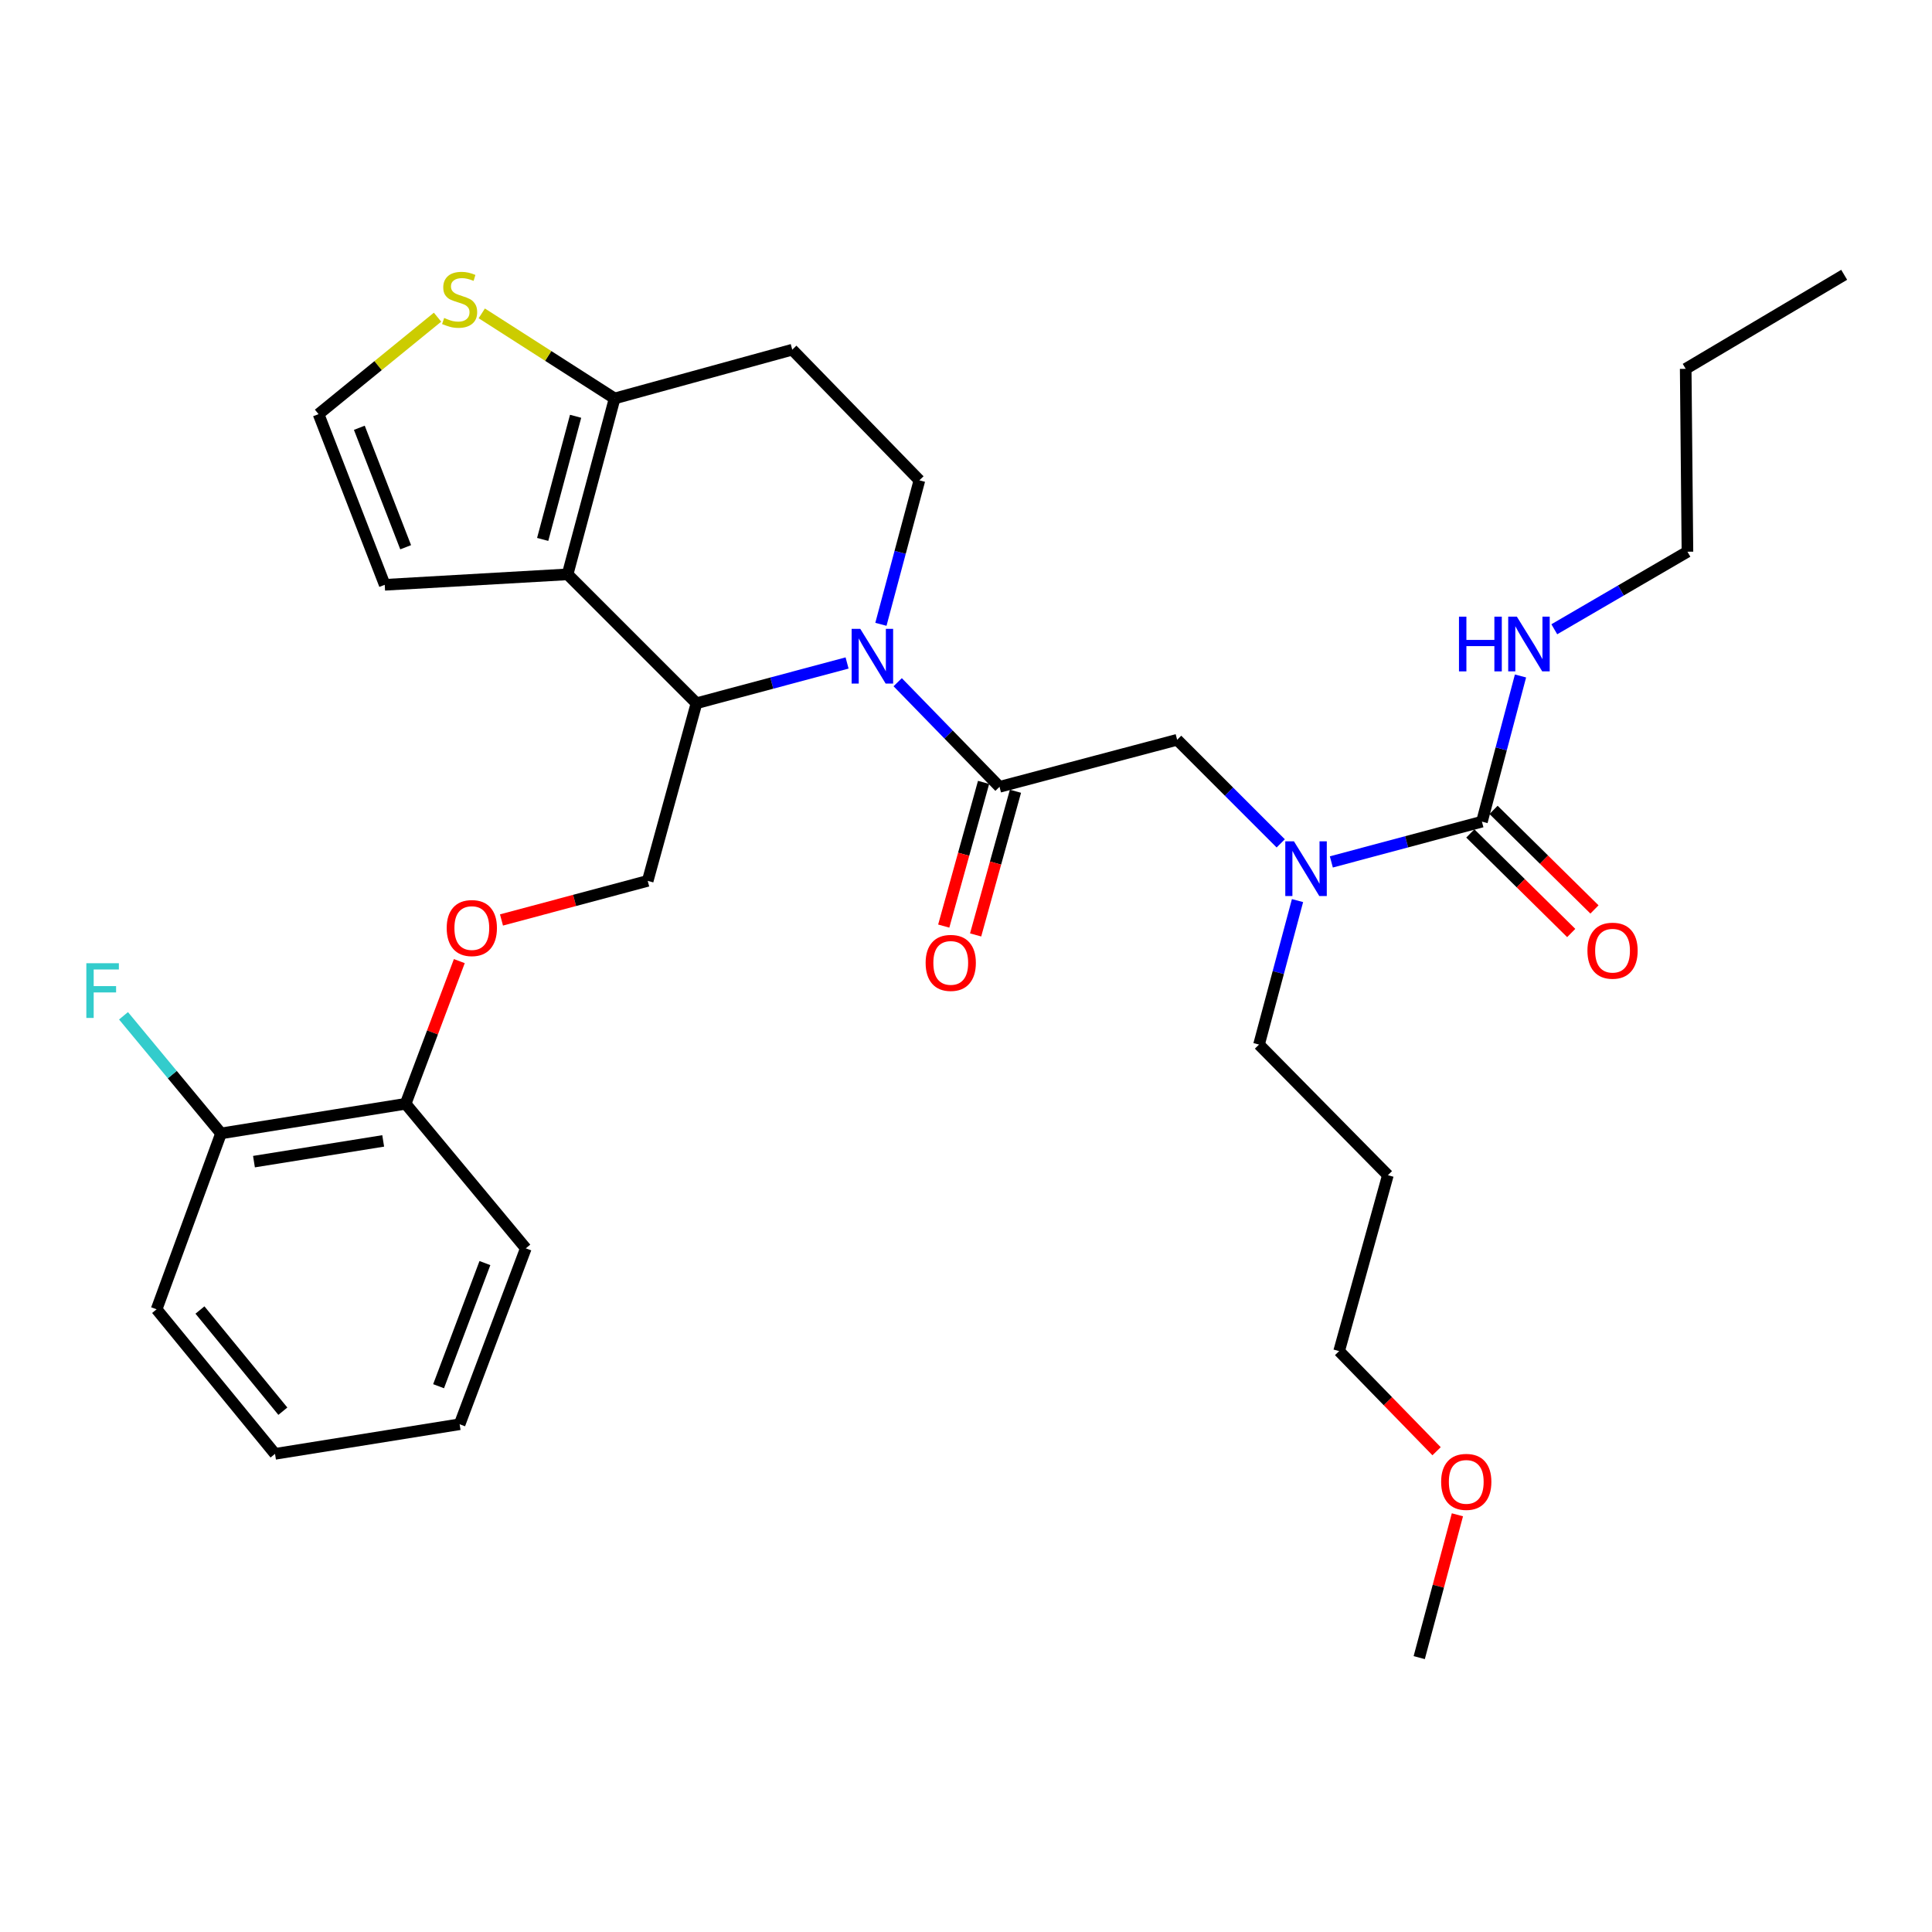 <?xml version='1.0' encoding='iso-8859-1'?>
<svg version='1.1' baseProfile='full'
              xmlns='http://www.w3.org/2000/svg'
                      xmlns:rdkit='http://www.rdkit.org/xml'
                      xmlns:xlink='http://www.w3.org/1999/xlink'
                  xml:space='preserve'
width='1000px' height='1000px' viewBox='0 0 1000 1000'>
<!-- END OF HEADER -->
<rect style='opacity:1.0;fill:#FFFFFF;stroke:none' width='1000' height='1000' x='0' y='0'> </rect>
<path class='bond-0' d='M 873.418,285.569 L 872.514,190.911' style='fill:none;fill-rule:evenodd;stroke:#000000;stroke-width:6px;stroke-linecap:butt;stroke-linejoin:miter;stroke-opacity:1' />
<path class='bond-1' d='M 873.418,285.569 L 838.96,305.638' style='fill:none;fill-rule:evenodd;stroke:#000000;stroke-width:6px;stroke-linecap:butt;stroke-linejoin:miter;stroke-opacity:1' />
<path class='bond-1' d='M 838.96,305.638 L 804.501,325.707' style='fill:none;fill-rule:evenodd;stroke:#0000FF;stroke-width:6px;stroke-linecap:butt;stroke-linejoin:miter;stroke-opacity:1' />
<path class='bond-2' d='M 662.907,436.532 L 636.1,409.726' style='fill:none;fill-rule:evenodd;stroke:#0000FF;stroke-width:6px;stroke-linecap:butt;stroke-linejoin:miter;stroke-opacity:1' />
<path class='bond-2' d='M 636.1,409.726 L 609.294,382.919' style='fill:none;fill-rule:evenodd;stroke:#000000;stroke-width:6px;stroke-linecap:butt;stroke-linejoin:miter;stroke-opacity:1' />
<path class='bond-3' d='M 689.101,446.13 L 728.074,435.71' style='fill:none;fill-rule:evenodd;stroke:#0000FF;stroke-width:6px;stroke-linecap:butt;stroke-linejoin:miter;stroke-opacity:1' />
<path class='bond-3' d='M 728.074,435.71 L 767.047,425.291' style='fill:none;fill-rule:evenodd;stroke:#000000;stroke-width:6px;stroke-linecap:butt;stroke-linejoin:miter;stroke-opacity:1' />
<path class='bond-4' d='M 671.59,466.147 L 661.628,503.41' style='fill:none;fill-rule:evenodd;stroke:#0000FF;stroke-width:6px;stroke-linecap:butt;stroke-linejoin:miter;stroke-opacity:1' />
<path class='bond-4' d='M 661.628,503.41 L 651.665,540.673' style='fill:none;fill-rule:evenodd;stroke:#000000;stroke-width:6px;stroke-linecap:butt;stroke-linejoin:miter;stroke-opacity:1' />
<path class='bond-5' d='M 761.033,431.387 L 787.149,457.153' style='fill:none;fill-rule:evenodd;stroke:#000000;stroke-width:6px;stroke-linecap:butt;stroke-linejoin:miter;stroke-opacity:1' />
<path class='bond-5' d='M 787.149,457.153 L 813.264,482.92' style='fill:none;fill-rule:evenodd;stroke:#FF0000;stroke-width:6px;stroke-linecap:butt;stroke-linejoin:miter;stroke-opacity:1' />
<path class='bond-5' d='M 773.062,419.195 L 799.178,444.961' style='fill:none;fill-rule:evenodd;stroke:#000000;stroke-width:6px;stroke-linecap:butt;stroke-linejoin:miter;stroke-opacity:1' />
<path class='bond-5' d='M 799.178,444.961 L 825.294,470.728' style='fill:none;fill-rule:evenodd;stroke:#FF0000;stroke-width:6px;stroke-linecap:butt;stroke-linejoin:miter;stroke-opacity:1' />
<path class='bond-6' d='M 767.047,425.291 L 777.028,387.587' style='fill:none;fill-rule:evenodd;stroke:#000000;stroke-width:6px;stroke-linecap:butt;stroke-linejoin:miter;stroke-opacity:1' />
<path class='bond-6' d='M 777.028,387.587 L 787.01,349.883' style='fill:none;fill-rule:evenodd;stroke:#0000FF;stroke-width:6px;stroke-linecap:butt;stroke-linejoin:miter;stroke-opacity:1' />
<path class='bond-7' d='M 872.514,190.911 L 954.545,142.24' style='fill:none;fill-rule:evenodd;stroke:#000000;stroke-width:6px;stroke-linecap:butt;stroke-linejoin:miter;stroke-opacity:1' />
<path class='bond-8' d='M 718.367,608.279 L 651.665,540.673' style='fill:none;fill-rule:evenodd;stroke:#000000;stroke-width:6px;stroke-linecap:butt;stroke-linejoin:miter;stroke-opacity:1' />
<path class='bond-9' d='M 718.367,608.279 L 693.133,699.33' style='fill:none;fill-rule:evenodd;stroke:#000000;stroke-width:6px;stroke-linecap:butt;stroke-linejoin:miter;stroke-opacity:1' />
<path class='bond-10' d='M 743.572,751.155 L 718.353,725.243' style='fill:none;fill-rule:evenodd;stroke:#FF0000;stroke-width:6px;stroke-linecap:butt;stroke-linejoin:miter;stroke-opacity:1' />
<path class='bond-10' d='M 718.353,725.243 L 693.133,699.33' style='fill:none;fill-rule:evenodd;stroke:#000000;stroke-width:6px;stroke-linecap:butt;stroke-linejoin:miter;stroke-opacity:1' />
<path class='bond-11' d='M 754.355,784.052 L 744.473,821.015' style='fill:none;fill-rule:evenodd;stroke:#FF0000;stroke-width:6px;stroke-linecap:butt;stroke-linejoin:miter;stroke-opacity:1' />
<path class='bond-11' d='M 744.473,821.015 L 734.591,857.978' style='fill:none;fill-rule:evenodd;stroke:#000000;stroke-width:6px;stroke-linecap:butt;stroke-linejoin:miter;stroke-opacity:1' />
<path class='bond-12' d='M 438.445,343.155 L 399.472,353.574' style='fill:none;fill-rule:evenodd;stroke:#0000FF;stroke-width:6px;stroke-linecap:butt;stroke-linejoin:miter;stroke-opacity:1' />
<path class='bond-12' d='M 399.472,353.574 L 360.499,363.993' style='fill:none;fill-rule:evenodd;stroke:#000000;stroke-width:6px;stroke-linecap:butt;stroke-linejoin:miter;stroke-opacity:1' />
<path class='bond-13' d='M 464.639,353.11 L 490.994,380.185' style='fill:none;fill-rule:evenodd;stroke:#0000FF;stroke-width:6px;stroke-linecap:butt;stroke-linejoin:miter;stroke-opacity:1' />
<path class='bond-13' d='M 490.994,380.185 L 517.348,407.259' style='fill:none;fill-rule:evenodd;stroke:#000000;stroke-width:6px;stroke-linecap:butt;stroke-linejoin:miter;stroke-opacity:1' />
<path class='bond-14' d='M 455.956,323.137 L 465.918,285.874' style='fill:none;fill-rule:evenodd;stroke:#0000FF;stroke-width:6px;stroke-linecap:butt;stroke-linejoin:miter;stroke-opacity:1' />
<path class='bond-14' d='M 465.918,285.874 L 475.881,248.611' style='fill:none;fill-rule:evenodd;stroke:#000000;stroke-width:6px;stroke-linecap:butt;stroke-linejoin:miter;stroke-opacity:1' />
<path class='bond-15' d='M 509.096,404.971 L 498.786,442.156' style='fill:none;fill-rule:evenodd;stroke:#000000;stroke-width:6px;stroke-linecap:butt;stroke-linejoin:miter;stroke-opacity:1' />
<path class='bond-15' d='M 498.786,442.156 L 488.477,479.341' style='fill:none;fill-rule:evenodd;stroke:#FF0000;stroke-width:6px;stroke-linecap:butt;stroke-linejoin:miter;stroke-opacity:1' />
<path class='bond-15' d='M 525.601,409.547 L 515.291,446.732' style='fill:none;fill-rule:evenodd;stroke:#000000;stroke-width:6px;stroke-linecap:butt;stroke-linejoin:miter;stroke-opacity:1' />
<path class='bond-15' d='M 515.291,446.732 L 504.982,483.917' style='fill:none;fill-rule:evenodd;stroke:#FF0000;stroke-width:6px;stroke-linecap:butt;stroke-linejoin:miter;stroke-opacity:1' />
<path class='bond-16' d='M 517.348,407.259 L 609.294,382.919' style='fill:none;fill-rule:evenodd;stroke:#000000;stroke-width:6px;stroke-linecap:butt;stroke-linejoin:miter;stroke-opacity:1' />
<path class='bond-17' d='M 360.499,363.993 L 293.787,297.282' style='fill:none;fill-rule:evenodd;stroke:#000000;stroke-width:6px;stroke-linecap:butt;stroke-linejoin:miter;stroke-opacity:1' />
<path class='bond-18' d='M 360.499,363.993 L 335.255,455.939' style='fill:none;fill-rule:evenodd;stroke:#000000;stroke-width:6px;stroke-linecap:butt;stroke-linejoin:miter;stroke-opacity:1' />
<path class='bond-19' d='M 475.881,248.611 L 410.073,180.996' style='fill:none;fill-rule:evenodd;stroke:#000000;stroke-width:6px;stroke-linecap:butt;stroke-linejoin:miter;stroke-opacity:1' />
<path class='bond-20' d='M 410.073,180.996 L 318.127,206.24' style='fill:none;fill-rule:evenodd;stroke:#000000;stroke-width:6px;stroke-linecap:butt;stroke-linejoin:miter;stroke-opacity:1' />
<path class='bond-21' d='M 293.787,297.282 L 318.127,206.24' style='fill:none;fill-rule:evenodd;stroke:#000000;stroke-width:6px;stroke-linecap:butt;stroke-linejoin:miter;stroke-opacity:1' />
<path class='bond-21' d='M 280.892,279.202 L 297.93,215.473' style='fill:none;fill-rule:evenodd;stroke:#000000;stroke-width:6px;stroke-linecap:butt;stroke-linejoin:miter;stroke-opacity:1' />
<path class='bond-22' d='M 293.787,297.282 L 199.139,302.696' style='fill:none;fill-rule:evenodd;stroke:#000000;stroke-width:6px;stroke-linecap:butt;stroke-linejoin:miter;stroke-opacity:1' />
<path class='bond-23' d='M 318.127,206.24 L 283.747,184.219' style='fill:none;fill-rule:evenodd;stroke:#000000;stroke-width:6px;stroke-linecap:butt;stroke-linejoin:miter;stroke-opacity:1' />
<path class='bond-23' d='M 283.747,184.219 L 249.366,162.199' style='fill:none;fill-rule:evenodd;stroke:#CCCC00;stroke-width:6px;stroke-linecap:butt;stroke-linejoin:miter;stroke-opacity:1' />
<path class='bond-24' d='M 226.469,164.175 L 195.677,189.266' style='fill:none;fill-rule:evenodd;stroke:#CCCC00;stroke-width:6px;stroke-linecap:butt;stroke-linejoin:miter;stroke-opacity:1' />
<path class='bond-24' d='M 195.677,189.266 L 164.884,214.357' style='fill:none;fill-rule:evenodd;stroke:#000000;stroke-width:6px;stroke-linecap:butt;stroke-linejoin:miter;stroke-opacity:1' />
<path class='bond-25' d='M 164.884,214.357 L 199.139,302.696' style='fill:none;fill-rule:evenodd;stroke:#000000;stroke-width:6px;stroke-linecap:butt;stroke-linejoin:miter;stroke-opacity:1' />
<path class='bond-25' d='M 185.991,221.415 L 209.97,283.253' style='fill:none;fill-rule:evenodd;stroke:#000000;stroke-width:6px;stroke-linecap:butt;stroke-linejoin:miter;stroke-opacity:1' />
<path class='bond-26' d='M 81.055,677.692 L 142.352,752.511' style='fill:none;fill-rule:evenodd;stroke:#000000;stroke-width:6px;stroke-linecap:butt;stroke-linejoin:miter;stroke-opacity:1' />
<path class='bond-26' d='M 103.498,678.061 L 146.406,730.433' style='fill:none;fill-rule:evenodd;stroke:#000000;stroke-width:6px;stroke-linecap:butt;stroke-linejoin:miter;stroke-opacity:1' />
<path class='bond-27' d='M 81.055,677.692 L 114.406,586.65' style='fill:none;fill-rule:evenodd;stroke:#000000;stroke-width:6px;stroke-linecap:butt;stroke-linejoin:miter;stroke-opacity:1' />
<path class='bond-28' d='M 259.569,476.174 L 297.412,466.057' style='fill:none;fill-rule:evenodd;stroke:#FF0000;stroke-width:6px;stroke-linecap:butt;stroke-linejoin:miter;stroke-opacity:1' />
<path class='bond-28' d='M 297.412,466.057 L 335.255,455.939' style='fill:none;fill-rule:evenodd;stroke:#000000;stroke-width:6px;stroke-linecap:butt;stroke-linejoin:miter;stroke-opacity:1' />
<path class='bond-29' d='M 237.744,497.471 L 223.851,534.396' style='fill:none;fill-rule:evenodd;stroke:#FF0000;stroke-width:6px;stroke-linecap:butt;stroke-linejoin:miter;stroke-opacity:1' />
<path class='bond-29' d='M 223.851,534.396 L 209.958,571.321' style='fill:none;fill-rule:evenodd;stroke:#000000;stroke-width:6px;stroke-linecap:butt;stroke-linejoin:miter;stroke-opacity:1' />
<path class='bond-30' d='M 142.352,752.511 L 237.904,737.191' style='fill:none;fill-rule:evenodd;stroke:#000000;stroke-width:6px;stroke-linecap:butt;stroke-linejoin:miter;stroke-opacity:1' />
<path class='bond-31' d='M 237.904,737.191 L 272.159,646.14' style='fill:none;fill-rule:evenodd;stroke:#000000;stroke-width:6px;stroke-linecap:butt;stroke-linejoin:miter;stroke-opacity:1' />
<path class='bond-31' d='M 227.012,717.502 L 250.99,653.766' style='fill:none;fill-rule:evenodd;stroke:#000000;stroke-width:6px;stroke-linecap:butt;stroke-linejoin:miter;stroke-opacity:1' />
<path class='bond-32' d='M 272.159,646.14 L 209.958,571.321' style='fill:none;fill-rule:evenodd;stroke:#000000;stroke-width:6px;stroke-linecap:butt;stroke-linejoin:miter;stroke-opacity:1' />
<path class='bond-33' d='M 209.958,571.321 L 114.406,586.65' style='fill:none;fill-rule:evenodd;stroke:#000000;stroke-width:6px;stroke-linecap:butt;stroke-linejoin:miter;stroke-opacity:1' />
<path class='bond-33' d='M 198.338,590.532 L 131.452,601.262' style='fill:none;fill-rule:evenodd;stroke:#000000;stroke-width:6px;stroke-linecap:butt;stroke-linejoin:miter;stroke-opacity:1' />
<path class='bond-34' d='M 114.406,586.65 L 89.168,556.213' style='fill:none;fill-rule:evenodd;stroke:#000000;stroke-width:6px;stroke-linecap:butt;stroke-linejoin:miter;stroke-opacity:1' />
<path class='bond-34' d='M 89.168,556.213 L 63.929,525.776' style='fill:none;fill-rule:evenodd;stroke:#33CCCC;stroke-width:6px;stroke-linecap:butt;stroke-linejoin:miter;stroke-opacity:1' />
<path  class='atom-1' d='M 669.745 435.471
L 679.025 450.471
Q 679.945 451.951, 681.425 454.631
Q 682.905 457.311, 682.985 457.471
L 682.985 435.471
L 686.745 435.471
L 686.745 463.791
L 682.865 463.791
L 672.905 447.391
Q 671.745 445.471, 670.505 443.271
Q 669.305 441.071, 668.945 440.391
L 668.945 463.791
L 665.265 463.791
L 665.265 435.471
L 669.745 435.471
' fill='#0000FF'/>
<path  class='atom-3' d='M 821.653 492.073
Q 821.653 485.273, 825.013 481.473
Q 828.373 477.673, 834.653 477.673
Q 840.933 477.673, 844.293 481.473
Q 847.653 485.273, 847.653 492.073
Q 847.653 498.953, 844.253 502.873
Q 840.853 506.753, 834.653 506.753
Q 828.413 506.753, 825.013 502.873
Q 821.653 498.993, 821.653 492.073
M 834.653 503.553
Q 838.973 503.553, 841.293 500.673
Q 843.653 497.753, 843.653 492.073
Q 843.653 486.513, 841.293 483.713
Q 838.973 480.873, 834.653 480.873
Q 830.333 480.873, 827.973 483.673
Q 825.653 486.473, 825.653 492.073
Q 825.653 497.793, 827.973 500.673
Q 830.333 503.553, 834.653 503.553
' fill='#FF0000'/>
<path  class='atom-4' d='M 755.167 319.185
L 759.007 319.185
L 759.007 331.225
L 773.487 331.225
L 773.487 319.185
L 777.327 319.185
L 777.327 347.505
L 773.487 347.505
L 773.487 334.425
L 759.007 334.425
L 759.007 347.505
L 755.167 347.505
L 755.167 319.185
' fill='#0000FF'/>
<path  class='atom-4' d='M 785.127 319.185
L 794.407 334.185
Q 795.327 335.665, 796.807 338.345
Q 798.287 341.025, 798.367 341.185
L 798.367 319.185
L 802.127 319.185
L 802.127 347.505
L 798.247 347.505
L 788.287 331.105
Q 787.127 329.185, 785.887 326.985
Q 784.687 324.785, 784.327 324.105
L 784.327 347.505
L 780.647 347.505
L 780.647 319.185
L 785.127 319.185
' fill='#0000FF'/>
<path  class='atom-8' d='M 745.931 767.016
Q 745.931 760.216, 749.291 756.416
Q 752.651 752.616, 758.931 752.616
Q 765.211 752.616, 768.571 756.416
Q 771.931 760.216, 771.931 767.016
Q 771.931 773.896, 768.531 777.816
Q 765.131 781.696, 758.931 781.696
Q 752.691 781.696, 749.291 777.816
Q 745.931 773.936, 745.931 767.016
M 758.931 778.496
Q 763.251 778.496, 765.571 775.616
Q 767.931 772.696, 767.931 767.016
Q 767.931 761.456, 765.571 758.656
Q 763.251 755.816, 758.931 755.816
Q 754.611 755.816, 752.251 758.616
Q 749.931 761.416, 749.931 767.016
Q 749.931 772.736, 752.251 775.616
Q 754.611 778.496, 758.931 778.496
' fill='#FF0000'/>
<path  class='atom-9' d='M 445.281 325.493
L 454.561 340.493
Q 455.481 341.973, 456.961 344.653
Q 458.441 347.333, 458.521 347.493
L 458.521 325.493
L 462.281 325.493
L 462.281 353.813
L 458.401 353.813
L 448.441 337.413
Q 447.281 335.493, 446.041 333.293
Q 444.841 331.093, 444.481 330.413
L 444.481 353.813
L 440.801 353.813
L 440.801 325.493
L 445.281 325.493
' fill='#0000FF'/>
<path  class='atom-11' d='M 479.104 498.391
Q 479.104 491.591, 482.464 487.791
Q 485.824 483.991, 492.104 483.991
Q 498.384 483.991, 501.744 487.791
Q 505.104 491.591, 505.104 498.391
Q 505.104 505.271, 501.704 509.191
Q 498.304 513.071, 492.104 513.071
Q 485.864 513.071, 482.464 509.191
Q 479.104 505.311, 479.104 498.391
M 492.104 509.871
Q 496.424 509.871, 498.744 506.991
Q 501.104 504.071, 501.104 498.391
Q 501.104 492.831, 498.744 490.031
Q 496.424 487.191, 492.104 487.191
Q 487.784 487.191, 485.424 489.991
Q 483.104 492.791, 483.104 498.391
Q 483.104 504.111, 485.424 506.991
Q 487.784 509.871, 492.104 509.871
' fill='#FF0000'/>
<path  class='atom-18' d='M 229.904 164.578
Q 230.224 164.698, 231.544 165.258
Q 232.864 165.818, 234.304 166.178
Q 235.784 166.498, 237.224 166.498
Q 239.904 166.498, 241.464 165.218
Q 243.024 163.898, 243.024 161.618
Q 243.024 160.058, 242.224 159.098
Q 241.464 158.138, 240.264 157.618
Q 239.064 157.098, 237.064 156.498
Q 234.544 155.738, 233.024 155.018
Q 231.544 154.298, 230.464 152.778
Q 229.424 151.258, 229.424 148.698
Q 229.424 145.138, 231.824 142.938
Q 234.264 140.738, 239.064 140.738
Q 242.344 140.738, 246.064 142.298
L 245.144 145.378
Q 241.744 143.978, 239.184 143.978
Q 236.424 143.978, 234.904 145.138
Q 233.384 146.258, 233.424 148.218
Q 233.424 149.738, 234.184 150.658
Q 234.984 151.578, 236.104 152.098
Q 237.264 152.618, 239.184 153.218
Q 241.744 154.018, 243.264 154.818
Q 244.784 155.618, 245.864 157.258
Q 246.984 158.858, 246.984 161.618
Q 246.984 165.538, 244.344 167.658
Q 241.744 169.738, 237.384 169.738
Q 234.864 169.738, 232.944 169.178
Q 231.064 168.658, 228.824 167.738
L 229.904 164.578
' fill='#CCCC00'/>
<path  class='atom-22' d='M 231.213 480.359
Q 231.213 473.559, 234.573 469.759
Q 237.933 465.959, 244.213 465.959
Q 250.493 465.959, 253.853 469.759
Q 257.213 473.559, 257.213 480.359
Q 257.213 487.239, 253.813 491.159
Q 250.413 495.039, 244.213 495.039
Q 237.973 495.039, 234.573 491.159
Q 231.213 487.279, 231.213 480.359
M 244.213 491.839
Q 248.533 491.839, 250.853 488.959
Q 253.213 486.039, 253.213 480.359
Q 253.213 474.799, 250.853 471.999
Q 248.533 469.159, 244.213 469.159
Q 239.893 469.159, 237.533 471.959
Q 235.213 474.759, 235.213 480.359
Q 235.213 486.079, 237.533 488.959
Q 239.893 491.839, 244.213 491.839
' fill='#FF0000'/>
<path  class='atom-29' d='M 44.689 498.566
L 61.529 498.566
L 61.529 501.806
L 48.489 501.806
L 48.489 510.406
L 60.089 510.406
L 60.089 513.686
L 48.489 513.686
L 48.489 526.886
L 44.689 526.886
L 44.689 498.566
' fill='#33CCCC'/>
</svg>
